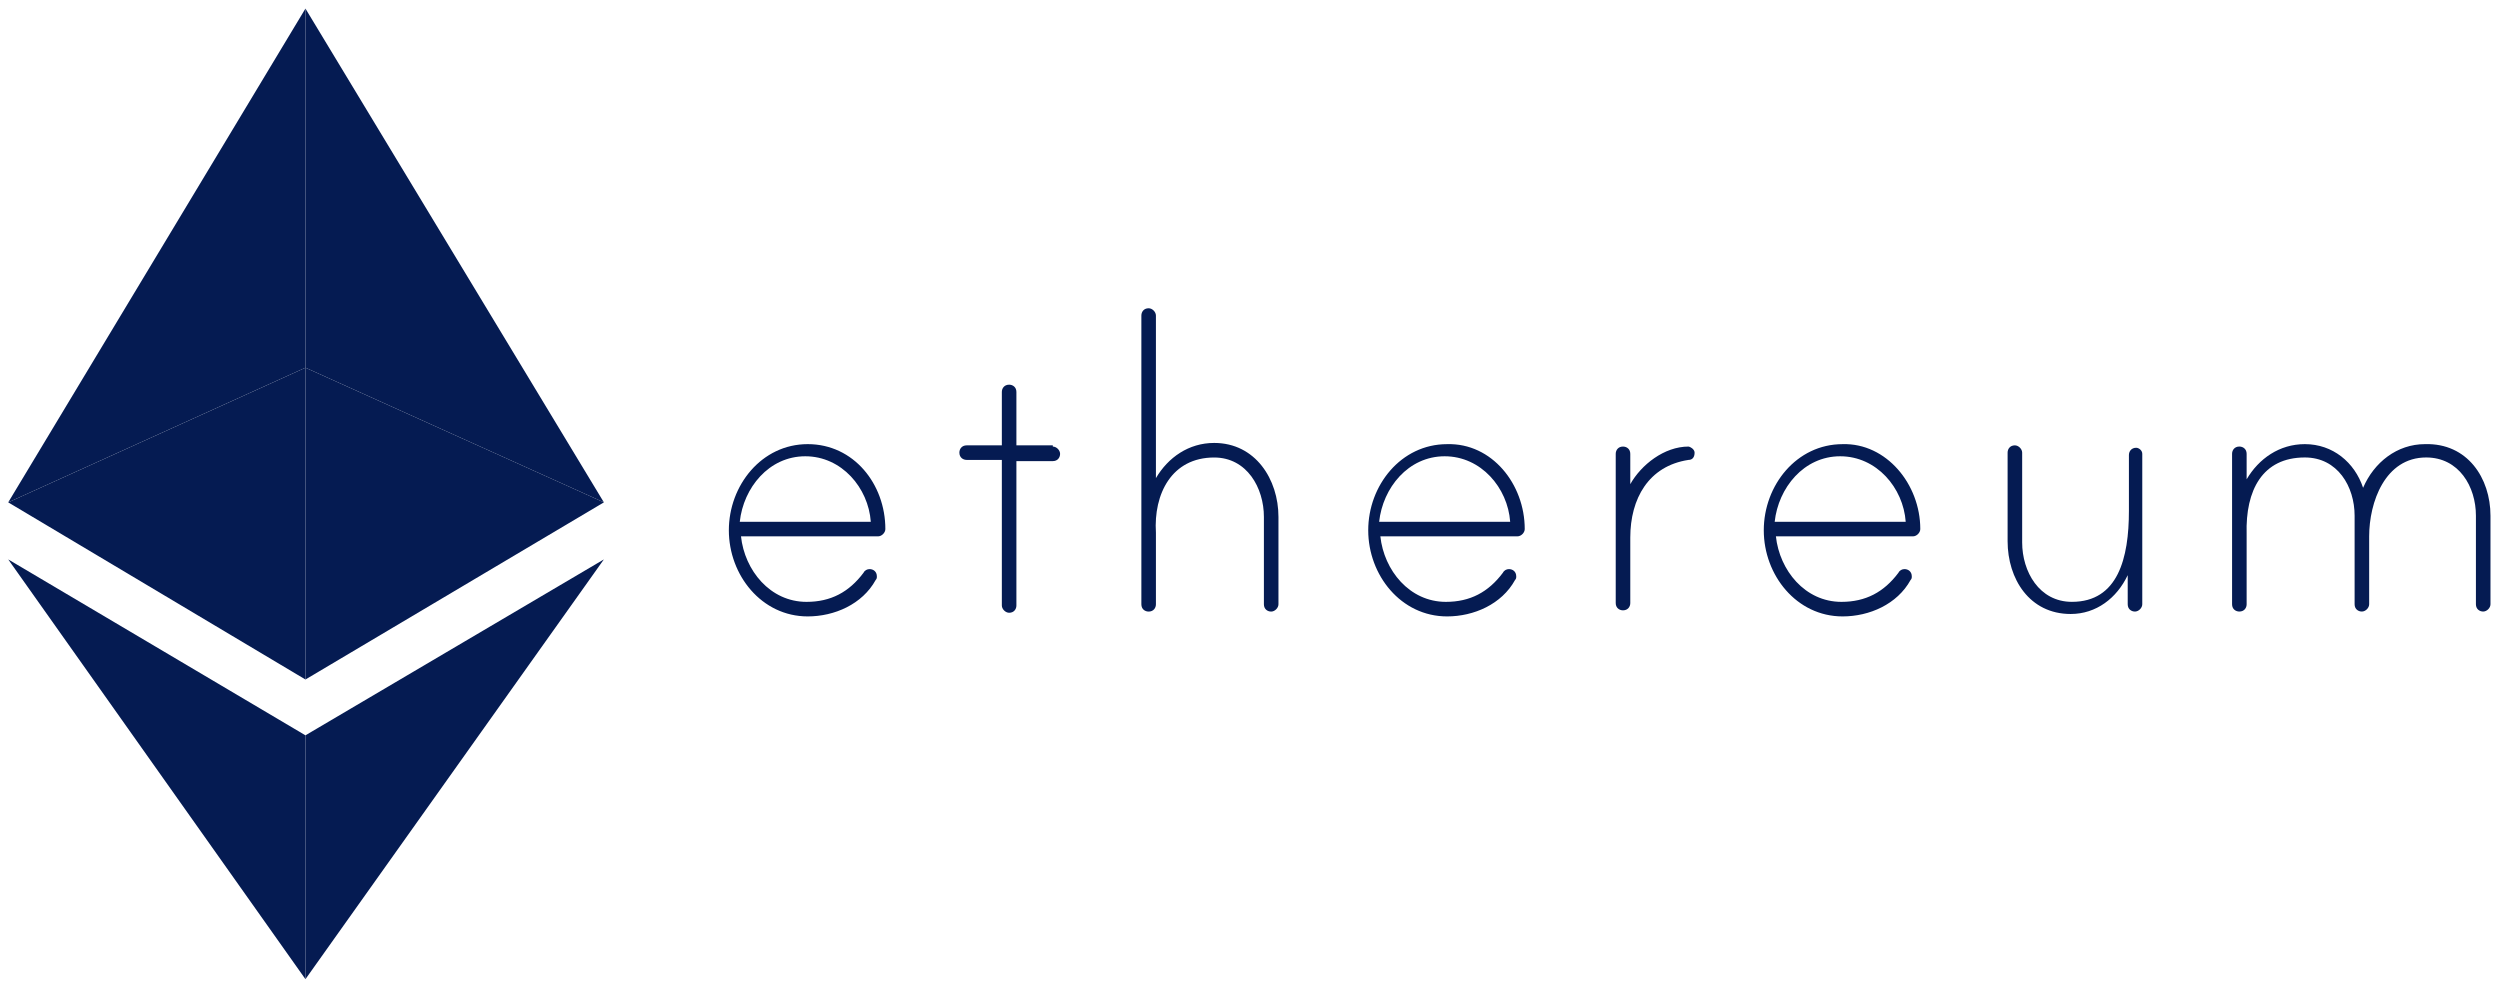 <svg xmlns="http://www.w3.org/2000/svg" width="141" height="56" viewBox="0 0 141 56" fill="none"><path d="M49.934 29.839C49.934 30.044 49.729 30.25 49.524 30.25H41.792C41.997 32.166 43.434 33.945 45.487 33.945C46.855 33.945 47.882 33.397 48.703 32.303C48.771 32.166 48.908 32.097 49.045 32.097C49.25 32.097 49.455 32.234 49.455 32.508C49.455 32.576 49.455 32.645 49.387 32.713C48.634 34.082 47.06 34.766 45.555 34.766C42.955 34.766 41.107 32.439 41.107 29.908C41.107 27.376 42.955 25.049 45.555 25.049C48.155 25.049 49.934 27.308 49.934 29.839ZM49.113 29.429C48.976 27.513 47.471 25.734 45.418 25.734C43.365 25.734 41.928 27.513 41.723 29.429H49.113Z" fill="#051B52"></path><path d="M59.378 25.186C59.584 25.186 59.789 25.391 59.789 25.597C59.789 25.802 59.652 26.007 59.378 26.007H57.325V34.15C57.325 34.355 57.188 34.56 56.915 34.56C56.71 34.56 56.504 34.355 56.504 34.15V25.939H54.52C54.315 25.939 54.109 25.802 54.109 25.528C54.109 25.323 54.246 25.118 54.52 25.118H56.504V22.107C56.504 21.902 56.641 21.696 56.915 21.696C57.12 21.696 57.325 21.833 57.325 22.107V25.118H59.378V25.186Z" fill="#051B52"></path><path d="M72.105 29.155V34.082C72.105 34.287 71.9 34.493 71.695 34.493C71.489 34.493 71.284 34.356 71.284 34.082V29.155C71.284 27.513 70.326 25.803 68.479 25.803C66.084 25.803 65.057 27.855 65.194 30.045C65.194 30.113 65.194 30.319 65.194 30.387V34.082C65.194 34.287 65.057 34.493 64.784 34.493C64.578 34.493 64.373 34.356 64.373 34.082V17.797C64.373 17.591 64.51 17.386 64.784 17.386C64.989 17.386 65.194 17.591 65.194 17.797V26.966C65.878 25.803 67.042 24.982 68.479 24.982C70.805 24.982 72.105 27.034 72.105 29.155Z" fill="#051B52"></path><path d="M85.995 29.839C85.995 30.045 85.79 30.25 85.584 30.25H77.852C78.058 32.166 79.494 33.945 81.547 33.945C82.916 33.945 83.942 33.398 84.763 32.303C84.832 32.166 84.969 32.097 85.105 32.097C85.311 32.097 85.516 32.234 85.516 32.508C85.516 32.576 85.516 32.645 85.448 32.713C84.695 34.082 83.121 34.766 81.616 34.766C79.016 34.766 77.168 32.44 77.168 29.908C77.168 27.376 79.016 25.05 81.616 25.05C84.147 24.981 85.995 27.308 85.995 29.839ZM85.174 29.429C85.037 27.513 83.532 25.734 81.479 25.734C79.426 25.734 77.989 27.513 77.784 29.429H85.174Z" fill="#051B52"></path><path d="M95.575 25.528C95.575 25.802 95.438 25.939 95.233 25.939C92.975 26.281 91.948 28.128 91.948 30.318V34.013C91.948 34.218 91.811 34.423 91.537 34.423C91.332 34.423 91.127 34.286 91.127 34.013V25.596C91.127 25.391 91.264 25.186 91.537 25.186C91.743 25.186 91.948 25.323 91.948 25.596V27.307C92.564 26.212 93.864 25.186 95.233 25.186C95.301 25.186 95.575 25.323 95.575 25.528Z" fill="#051B52"></path><path d="M108.304 29.839C108.304 30.045 108.098 30.25 107.893 30.25H100.161C100.366 32.166 101.803 33.945 103.856 33.945C105.224 33.945 106.251 33.398 107.072 32.303C107.14 32.166 107.277 32.097 107.414 32.097C107.619 32.097 107.825 32.234 107.825 32.508C107.825 32.576 107.825 32.645 107.756 32.713C107.003 34.082 105.43 34.766 103.924 34.766C101.324 34.766 99.477 32.44 99.477 29.908C99.477 27.376 101.324 25.05 103.924 25.05C106.388 24.981 108.304 27.308 108.304 29.839ZM107.482 29.429C107.346 27.513 105.84 25.734 103.787 25.734C101.735 25.734 100.298 27.513 100.092 29.429H107.482Z" fill="#051B52"></path><path d="M120.824 25.596V28.265V34.081C120.824 34.287 120.619 34.492 120.413 34.492C120.208 34.492 120.003 34.355 120.003 34.081V32.439C119.387 33.739 118.224 34.629 116.787 34.629C114.46 34.629 113.229 32.644 113.229 30.523V25.528C113.229 25.323 113.365 25.118 113.639 25.118C113.844 25.118 114.05 25.323 114.05 25.528V30.592C114.05 32.234 115.008 33.944 116.855 33.944C119.455 33.944 120.071 31.481 120.071 28.813V25.665C120.071 25.46 120.208 25.254 120.482 25.254C120.619 25.254 120.824 25.391 120.824 25.596Z" fill="#051B52"></path><path d="M140.463 29.086V34.081C140.463 34.286 140.258 34.491 140.053 34.491C139.848 34.491 139.642 34.354 139.642 34.081V29.086C139.642 27.443 138.684 25.801 136.837 25.801C134.51 25.801 133.621 28.333 133.621 30.249V34.081C133.621 34.286 133.416 34.491 133.21 34.491C133.005 34.491 132.8 34.354 132.8 34.081V29.086C132.8 27.443 131.842 25.801 129.994 25.801C127.599 25.801 126.641 27.649 126.71 30.112C126.71 30.18 126.71 30.249 126.71 30.317V34.081C126.71 34.286 126.573 34.491 126.299 34.491C126.094 34.491 125.889 34.354 125.889 34.081V25.596C125.889 25.391 126.026 25.185 126.299 25.185C126.505 25.185 126.71 25.322 126.71 25.596V27.033C127.394 25.87 128.557 25.049 129.994 25.049C131.568 25.049 132.8 26.075 133.279 27.512C133.895 26.075 135.195 25.049 136.768 25.049C139.163 24.98 140.463 26.964 140.463 29.086Z" fill="#051B52"></path><path d="M0.463 31.55L17.227 55.225V41.472L0.463 31.55Z" fill="#051B52"></path><path d="M0.463 28.333L17.227 38.324V20.738L0.463 28.333Z" fill="#051B52"></path><path d="M0.463 28.334L17.227 20.738V0.484L0.463 28.334Z" fill="#051B52"></path><path d="M34.059 31.55L17.227 55.225V41.472L34.059 31.55Z" fill="#051B52"></path><path d="M34.059 28.333L17.227 38.324V20.738L34.059 28.333Z" fill="#051B52"></path><path d="M34.059 28.334L17.227 20.738V0.484L34.059 28.334Z" fill="#051B52"></path></svg>